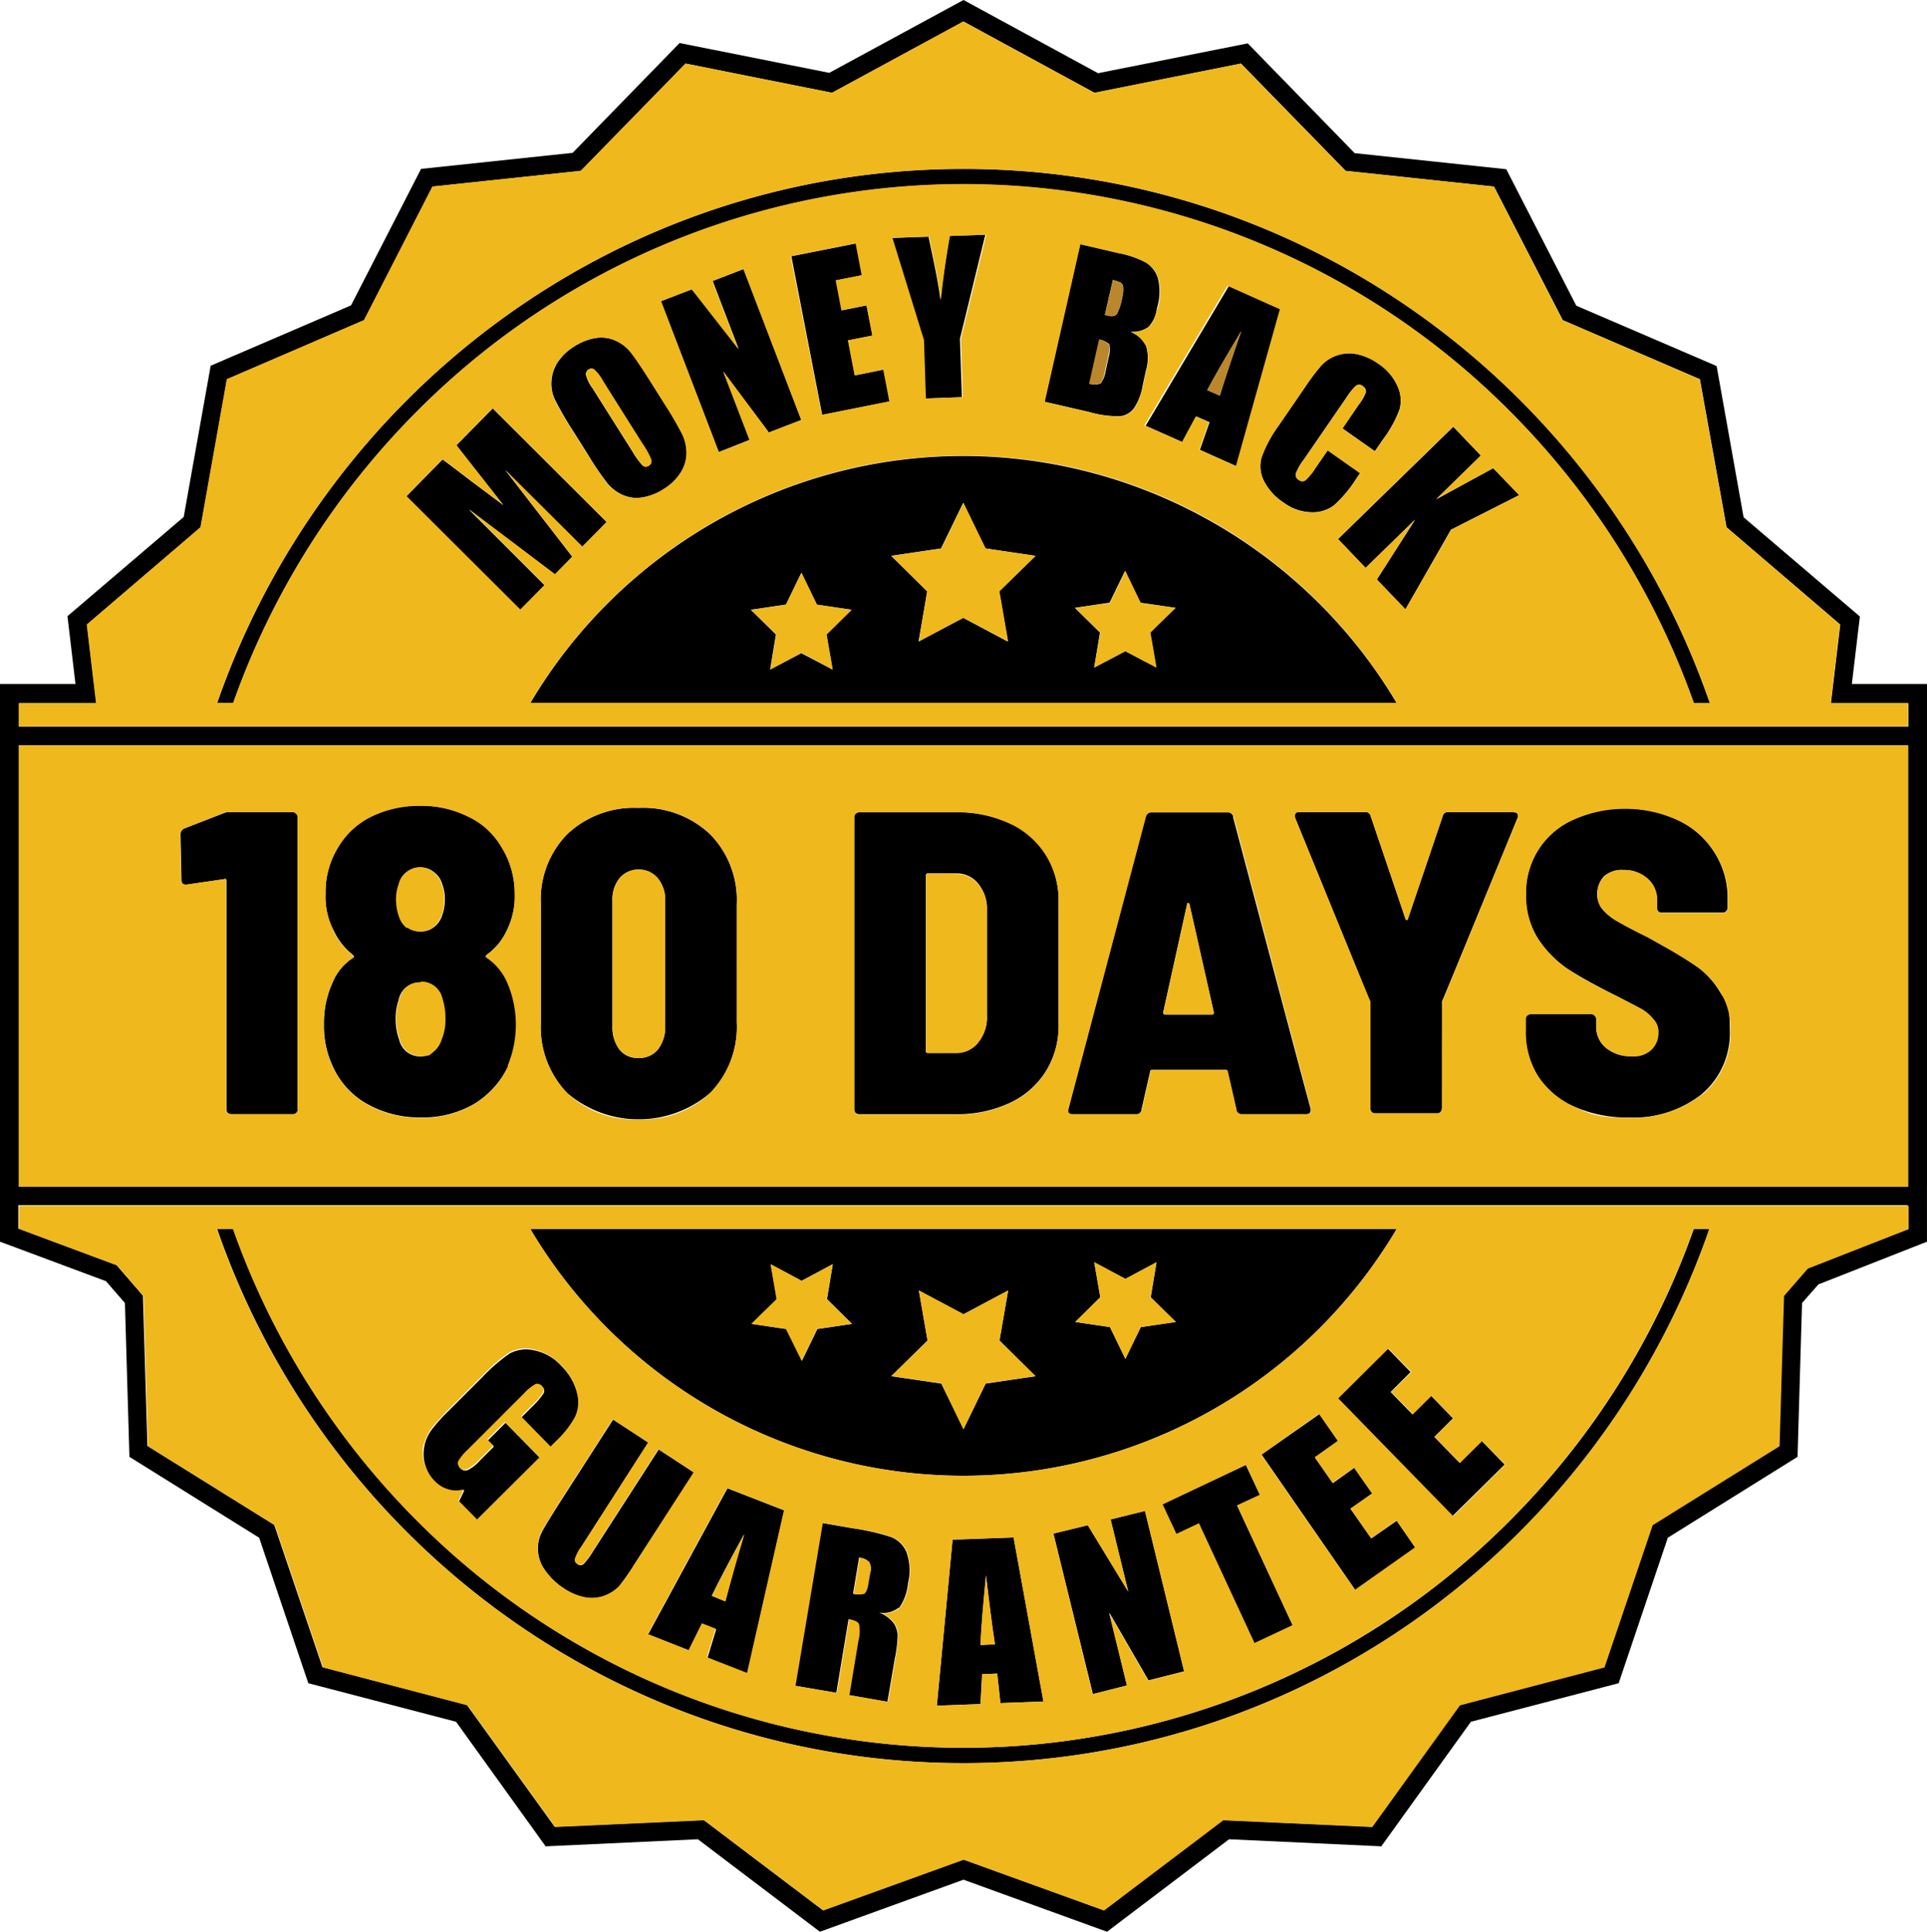 <svg viewBox="0 0 222.141 222.732" height="222.732" width="222.141" xmlns="http://www.w3.org/2000/svg">
  <g transform="translate(-8256 -6998.4)" id="TP_Guarantee_Badge_180">
    <g transform="translate(8256 6998.4)" data-name="TP_Guarantee_Badge_180" id="TP_Guarantee_Badge_180-2">
      <path transform="translate(-299.139 -158.575)" d="M494.845,270.09a42.4,42.4,0,0,0-4.295-2.629l-1.444-.815c-1.592-.777-2.777-1.444-3.591-1.888a6.25,6.25,0,0,1-1.7-1.407,2.762,2.762,0,0,1-.555-1.7,3.049,3.049,0,0,1,.777-2.036,3.215,3.215,0,0,1,2.221-.74,4.3,4.3,0,0,1,2.851,1.037,3.22,3.22,0,0,1,1.037,2.444v.852a.524.524,0,0,0,.592.592h6.96a.506.506,0,0,0,.407-.148.586.586,0,0,0,.185-.444v-.963a9.666,9.666,0,0,0-1.555-5.442,9.843,9.843,0,0,0-4.184-3.665,13.592,13.592,0,0,0-6.109-1.333,13.152,13.152,0,0,0-5.924,1.259,9.214,9.214,0,0,0-4.036,3.443,9.364,9.364,0,0,0-1.444,5.22,9.1,9.1,0,0,0,1.407,5.109,12.337,12.337,0,0,0,3.443,3.48c1.333.852,2.925,1.74,4.813,2.7,1.629.815,2.777,1.444,3.443,1.777a4.926,4.926,0,0,1,1.555,1.259,2.239,2.239,0,0,1,.592,1.592,2.847,2.847,0,0,1-.777,1.925,3.168,3.168,0,0,1-2.332.777,4.423,4.423,0,0,1-2.925-.963,3.089,3.089,0,0,1-1.111-2.407v-.889a.53.53,0,0,0-.185-.407.434.434,0,0,0-.407-.185h-6.96a.613.613,0,0,0-.444.185.506.506,0,0,0-.148.407v1.3a9.129,9.129,0,0,0,5.591,8.775,14.97,14.97,0,0,0,6.257,1.259,12.664,12.664,0,0,0,8.478-2.7,9.2,9.2,0,0,0,3.221-7.4c0-3.11-.37-3.147-1.111-4.332a9.56,9.56,0,0,0-2.629-2.925Z" data-name="Path 134" id="Path_134"></path>
      <path transform="translate(-253.922 -159.268)" d="M428.413,252.9H420.86a.575.575,0,0,0-.629.481l-4,11.81a.136.136,0,0,1-.148.148c-.074,0-.111-.037-.148-.148l-4-11.81a.6.6,0,0,0-.629-.481h-7.627c-.333,0-.481.148-.481.407s0,.222.037.3l8.626,21.14v.3c.037,0,.037,12,.037,12a.524.524,0,0,0,.592.592h7.071a.506.506,0,0,0,.407-.148.586.586,0,0,0,.185-.444V274.744c.037,0,8.7-21.14,8.7-21.14a.543.543,0,0,0,0-.481c-.074-.148-.222-.185-.444-.185Z" data-name="Path 135" id="Path_135"></path>
      <path transform="translate(-209.406 -159.331)" d="M351.576,253.481a.653.653,0,0,0-.7-.481h-8.7a.653.653,0,0,0-.7.481l-8.923,33.691c-.111.444.074.629.481.629h7.331a.565.565,0,0,0,.629-.555l1-4.369c0-.148.111-.185.259-.185h8.4a.247.247,0,0,1,.259.185l1,4.369a.606.606,0,0,0,.629.555h7.4q.555,0,.555-.444v-.185c-.037,0-8.96-33.691-8.96-33.691Zm-2.3,22.769a1.6,1.6,0,0,0-.185.037h-5.331c-.185,0-.3-.074-.259-.259l2.74-12.4c0-.148.074-.185.148-.185s.111.074.148.185l2.777,12.329a.549.549,0,0,1-.037.259Z" data-name="Path 136" id="Path_136"></path>
      <path transform="translate(-167.518 -159.268)" d="M283.919,254.2a14.245,14.245,0,0,0-6.22-1.3H266.592a.769.769,0,0,0-.444.185.506.506,0,0,0-.148.407v33.654a.647.647,0,0,0,.148.444.712.712,0,0,0,.444.148H277.7a14.245,14.245,0,0,0,6.22-1.3,9.692,9.692,0,0,0,4.147-3.628,9.832,9.832,0,0,0,1.481-5.442V263.23a9.918,9.918,0,0,0-1.481-5.442,9.482,9.482,0,0,0-4.147-3.628Zm-2.629,22.214a4.464,4.464,0,0,1-1.037,3.073,2.983,2.983,0,0,1-2.444,1.148h-3.3c-.185.037-.259,0-.259-.185V260.231a.234.234,0,0,1,.259-.259h3.221a3.129,3.129,0,0,1,2.555,1.185,4.479,4.479,0,0,1,1,3.036V276.41Z" data-name="Path 137" id="Path_137"></path>
      <path transform="translate(-106.053 -158.449)" d="M179.655,251.6a11.212,11.212,0,0,0-8.219,3.036,10.747,10.747,0,0,0-3.036,8.071v13.625a10.92,10.92,0,0,0,3.036,8.145,12.694,12.694,0,0,0,16.475,0,10.857,10.857,0,0,0,3.073-8.145V262.707a10.826,10.826,0,0,0-3.073-8.071,11.242,11.242,0,0,0-8.256-3.036Zm3.073,25.176a4.143,4.143,0,0,1-.852,2.7,2.777,2.777,0,0,1-2.221.963,2.643,2.643,0,0,1-2.184-.963,4.274,4.274,0,0,1-.815-2.7V262.337a3.855,3.855,0,0,1,.815-2.629,2.927,2.927,0,0,1,4.406,0,3.867,3.867,0,0,1,.852,2.629Z" data-name="Path 138" id="Path_138"></path>
      <path transform="translate(-63.543 -158.008)" d="M119.671,268.412q-.222-.167,0-.333a6.948,6.948,0,0,0,2.184-2.555,9.2,9.2,0,0,0,1.037-4.48,10.583,10.583,0,0,0-1.555-5.442,8.966,8.966,0,0,0-3.776-3.443,12.309,12.309,0,0,0-5.591-1.259,12.107,12.107,0,0,0-5.628,1.259,9.047,9.047,0,0,0-3.776,3.48,9.416,9.416,0,0,0-1.481,5.368,8.137,8.137,0,0,0,.963,4.369,7.535,7.535,0,0,0,2.184,2.74q.222.222,0,.333a6.16,6.16,0,0,0-2.3,2.74,11.171,11.171,0,0,0-1.037,4.924,10.737,10.737,0,0,0,.963,4.739,9.337,9.337,0,0,0,4,4.443,12.312,12.312,0,0,0,6.22,1.555,11.742,11.742,0,0,0,6.183-1.592,10.287,10.287,0,0,0,3.887-4.369,12.27,12.27,0,0,0-.074-9.7,6.631,6.631,0,0,0-2.332-2.777Zm-10.107-8.441a2.645,2.645,0,0,1,.889-1.407,2.455,2.455,0,0,1,3.11,0,2.551,2.551,0,0,1,.963,1.407,4.822,4.822,0,0,1,.3,1.7,5.249,5.249,0,0,1-.333,1.925,2.712,2.712,0,0,1-.963,1.333,2.367,2.367,0,0,1-1.481.481,2.5,2.5,0,0,1-1.481-.444,2.832,2.832,0,0,1-.889-1.333,5.38,5.38,0,0,1-.333-2,4.531,4.531,0,0,1,.3-1.7Zm4.813,17.956a2.754,2.754,0,0,1-.963,1.407,2.2,2.2,0,0,1-1.444.481,2.447,2.447,0,0,1-2.407-1.925,6.7,6.7,0,0,1-.407-2.332,6.382,6.382,0,0,1,.333-2.221,2.551,2.551,0,0,1,.852-1.481,2.384,2.384,0,0,1,1.592-.555,2.471,2.471,0,0,1,2.481,2,8.2,8.2,0,0,1,.333,2.3A6.466,6.466,0,0,1,114.3,278Z" data-name="Path 139" id="Path_139"></path>
      <path transform="translate(-35.393 -159.268)" d="M69.121,252.9H61.865a1.658,1.658,0,0,0-.74.148l-4.48,1.74a.726.726,0,0,0-.444.7l.111,5.22c0,.37.148.555.481.555h.148l4.295-.629c.185-.074.259,0,.259.185v26.324a.646.646,0,0,0,.148.444.711.711,0,0,0,.444.148h7.071a.557.557,0,0,0,.407-.148.586.586,0,0,0,.185-.444V253.492a.6.6,0,0,0-.185-.407.434.434,0,0,0-.407-.185Z" data-name="Path 140" id="Path_140"></path>
      <path d="M222.141,136.8V78.86h-8.663l.926-7.775L201,59.645l-3.11-17.438-16.179-6.96L173.64,19.511,156.165,17.66,143.836,5,126.583,8.441,111.07,0,95.594,8.4,78.342,4.961,66.013,17.623,48.538,19.474,40.467,35.209,24.287,42.17l-3.11,17.438-13.4,11.44L8.7,78.86H0v64.31l12.218,4.554,2.184,2.518.518,17.734,14.957,9.33,5.665,16.772,17.031,4.443L62.9,212.885l17.549-.815,14.069,10.663,16.549-6,16.549,6,14.069-10.663,17.549.815,10.33-14.365,17.031-4.443,5.665-16.772,14.957-9.33.518-17.734,1.888-2.147,12.514-4.924V136.8h0ZM2.184,81.711v-.629h8.923l-1.074-9.071L23.14,60.792l3.036-17.068,15.809-6.812,7.886-15.4,17.1-1.814L79.045,7.331,95.928,10.7,111.07,2.481,126.176,10.7l16.883-3.369L155.128,19.7l17.1,1.814,7.923,15.4,15.809,6.812,3.073,17.068,13.106,11.218-1.074,9.071h8.923v2.7H2.184V81.711Zm0,4.221H219.956v50.907H2.184Zm217.772,55.757-11.625,4.554-2.74,3.147-.518,17.327-14.624,9.108-5.554,16.4-16.661,4.369-10.107,14.032-17.179-.777-13.736,10.4-16.179-5.85-16.179,5.85-13.736-10.4-17.179.777L53.832,196.594l-16.661-4.369-5.554-16.4-14.624-9.108-.518-17.327-3.036-3.517L2.11,141.652v-2.7H219.882v2.7Z" data-name="Path 141" id="Path_141"></path>
      <path transform="translate(-227.912 -287.299)" d="M372.526,476.785l4.406-2.073-6.405-13.81,2.629-1.222-1.629-3.48-9.626,4.554,1.629,3.443,2.592-1.222Z" data-name="Path 142" id="Path_142"></path>
      <path transform="translate(-103.974 -241.011)" d="M215.045,411.171A58.087,58.087,0,0,0,264.989,382.7H165.1A58.087,58.087,0,0,0,215.045,411.171Zm-22.251-24.4,3.591,1.925,3.591-1.925-.666,4.036,2.888,2.851-4,.592-1.777,3.665-1.777-3.665-4-.592,2.888-2.851-.7-4.036Zm13.921,12.921,4.184-4.11-1-5.776,5.146,2.74,5.146-2.74-1,5.776,4.147,4.11-5.739.852-2.555,5.257-2.555-5.257-5.739-.852Zm28.767-5.665-1.777,3.665-1.777-3.665-4-.592,2.888-2.851-.7-4.036,3.591,1.925,3.591-1.925-.666,4.036,2.888,2.851-4,.592Z" data-name="Path 143" id="Path_143"></path>
      <path transform="translate(-183.703 -301.532)" d="M291.7,498.2l5.035-.185.185-3.443,1.74-.074.37,3.406,4.961-.185L300.549,478.8l-7.034.259L291.7,498.2Zm5.665-15.031c.37,3.184.7,5.813,1.037,7.96l-1.666.074C296.809,489.5,297.031,486.834,297.365,483.169Z" data-name="Path 144" id="Path_144"></path>
      <path transform="translate(-155.867 -298.698)" d="M259.5,484.111a5.776,5.776,0,0,0,1.037-2.851,6.23,6.23,0,0,0-.185-3.628,3.26,3.26,0,0,0-1.74-1.7,26.836,26.836,0,0,0-4.554-1.037l-3.406-.592L247.5,493.071l4.776.815,1.407-8.478c.666.111,1.037.3,1.148.555a4.946,4.946,0,0,1-.074,1.925l-1.037,6.257,4.443.777.852-4.961a15.222,15.222,0,0,0,.333-2.814,3.149,3.149,0,0,0-.407-1.222h0a3.841,3.841,0,0,0-1.74-1.3,2.819,2.819,0,0,0,2.258-.555Zm-4.554-5.813h0a1.7,1.7,0,0,1,1.074.481,1.527,1.527,0,0,1,.111,1.222l-.185,1.037c-.148.815-.333,1.3-.555,1.407a2.077,2.077,0,0,1-1.185,0l.7-4.184h0Z" data-name="Path 145" id="Path_145"></path>
      <path transform="translate(-262.297 -264.502)" d="M422.276,420l-5.776,5.739,13.217,13.588,6.035-5.961-2.666-2.74-2.518,2.555-2.925-3,2.147-2.147-2.518-2.592-2.147,2.147h0L422.609,425l2.3-2.3Z" data-name="Path 146" id="Path_146"></path>
      <path transform="translate(-83.079 -264.684)" d="M133.246,435.547a3.513,3.513,0,0,0,1.555.963,3.757,3.757,0,0,0,1.814,0l-.629,1.3,2.147,2.184,7.22-7.183-4-4.073-2.036,2.036.7.7-1.592,1.592a4.585,4.585,0,0,1-1.407,1.111.753.753,0,0,1-.852-.185.646.646,0,0,1-.185-.74,5.629,5.629,0,0,1,1.074-1.3l6.442-6.442a5.663,5.663,0,0,1,1.407-1.148.642.642,0,0,1,.666.185.656.656,0,0,1,.185.778,9.118,9.118,0,0,1-1.333,1.555l-1.222,1.222,3.406,3.48.592-.592a11.246,11.246,0,0,0,2.221-2.814,4.4,4.4,0,0,0,.222-2.814,6.956,6.956,0,0,0-1.851-3.184,5.726,5.726,0,0,0-3.221-1.814,3.988,3.988,0,0,0-2.777.407,19.7,19.7,0,0,0-3,2.592l-4,4a19.812,19.812,0,0,0-1.962,2.184,4.492,4.492,0,0,0-.815,1.814h0a4.545,4.545,0,0,0,.074,2.221,5.059,5.059,0,0,0,1.185,2.073Z" data-name="Path 147" id="Path_147"></path>
      <path transform="translate(-42.572 -241.011)" d="M153.605,444.307c39.8,0,73.6-25.731,86.042-61.607h-1.814a90.1,90.1,0,0,1-20.992,33.432,88.852,88.852,0,0,1-126.4,0A90.1,90.1,0,0,1,69.451,382.7H67.6c12.4,35.876,46.242,61.607,86.042,61.607Z" data-name="Path 148" id="Path_148"></path>
      <path transform="translate(-247.372 -277.349)" d="M410.534,455.8l-2.147-3.11-2.925,2.036-2.407-3.406,2.518-1.777-2.073-2.962-2.481,1.777-2.073-2.962,2.666-1.888-2.147-3.11-6.664,4.665h0l10.811,15.624Z" data-name="Path 149" id="Path_149"></path>
      <path transform="translate(-105.476 -278.419)" d="M180.227,444.766l-4.073-2.666-6.072,9.441c-1.148,1.814-1.888,3-2.184,3.628a4.044,4.044,0,0,0-.407,2,4.226,4.226,0,0,0,.814,2.3,7.951,7.951,0,0,0,2.184,2.11,6.825,6.825,0,0,0,2.444,1.037,4.373,4.373,0,0,0,3.924-1.259,20.424,20.424,0,0,0,1.74-2.481l6.886-10.663-4.073-2.666-7.59,11.773a7.539,7.539,0,0,1-1.074,1.444.557.557,0,0,1-.7,0h0a.571.571,0,0,1-.259-.592,5.109,5.109,0,0,1,.74-1.407l7.7-12Z" data-name="Path 150" id="Path_150"></path>
      <path transform="translate(-206.563 -296.305)" d="M343.069,489.012,338.552,470.5l-3.962,1,2.036,8.33-4.665-7.664-3.962.963,4.554,18.512,3.924-1h0l-2.036-8.4,4.517,7.812Z" data-name="Path 151" id="Path_151"></path>
      <path transform="translate(-127.087 -291.896)" d="M213.24,484.825l4.258-18.771-6.553-2.555L201.8,480.346l4.7,1.851,1.518-3.073h0l1.629.629-1,3.3,4.628,1.814Zm-4.11-8.923c.74-1.518,1.962-3.887,3.739-7.109-.926,3.036-1.629,5.628-2.184,7.738Z" data-name="Path 152" id="Path_152"></path>
      <path transform="translate(-108.121 -66.203)" d="M180.835,106.818a4.812,4.812,0,0,0-1.814-1.37,4.039,4.039,0,0,0-2.3-.259,6.568,6.568,0,0,0-2.407.963A6.168,6.168,0,0,0,172.394,108a4.484,4.484,0,0,0-.7,2.221,4.24,4.24,0,0,0,.481,2.221,38.877,38.877,0,0,0,2,3.443l1.7,2.7a33.813,33.813,0,0,0,2.258,3.332,4.812,4.812,0,0,0,1.814,1.37,4.039,4.039,0,0,0,2.3.259,6.569,6.569,0,0,0,2.407-.963,5.786,5.786,0,0,0,1.925-1.851,4.483,4.483,0,0,0,.7-2.221,4.633,4.633,0,0,0-.481-2.221,38.883,38.883,0,0,0-2-3.443l-1.7-2.7c-1.037-1.629-1.777-2.74-2.258-3.332Zm2.073,13.069a.612.612,0,0,1-.7,0,9.048,9.048,0,0,1-1.185-1.629l-4.628-7.331a4.181,4.181,0,0,1-.74-1.555.7.7,0,0,1,.3-.555.555.555,0,0,1,.666,0,4.856,4.856,0,0,1,1,1.333h0l4.554,7.22a8.753,8.753,0,0,1,1,1.814.6.6,0,0,1-.259.7Z" data-name="Path 153" id="Path_153"></path>
      <path transform="translate(-247.133 -69.272)" d="M403.7,116l-1.814,2.666,3.739,2.629,1-1.444a13.306,13.306,0,0,0,1.851-3.406,3.878,3.878,0,0,0-.259-2.7,6.135,6.135,0,0,0-2.258-2.592,6.335,6.335,0,0,0-2.481-1.074,4.336,4.336,0,0,0-2.3.185,4.1,4.1,0,0,0-1.74,1.148,24.567,24.567,0,0,0-1.814,2.407l-3.073,4.48a13.815,13.815,0,0,0-1.962,3.628,3.55,3.55,0,0,0,.222,2.74,6.4,6.4,0,0,0,2.3,2.555,5.537,5.537,0,0,0,3.184,1.111,4.076,4.076,0,0,0,2.592-.777,14.4,14.4,0,0,0,2.629-3.147l.407-.592-3.739-2.629-1.333,1.925a8.989,8.989,0,0,1-1.222,1.518.615.615,0,0,1-.778-.037.644.644,0,0,1-.333-.74,6.086,6.086,0,0,1,.889-1.555l4.887-7.108a7.745,7.745,0,0,1,1.148-1.444.628.628,0,0,1,.815.074h0a.674.674,0,0,1,.333.666A4.675,4.675,0,0,1,403.7,116Z" data-name="Path 154" id="Path_154"></path>
      <path transform="translate(-204.8 -47.862)" d="M336.862,78.11a10.239,10.239,0,0,0-3.11-1.074L329.31,76,325.2,94.178l5.146,1.185a11.63,11.63,0,0,0,3.628.481,2.3,2.3,0,0,0,1.555-.926,6.686,6.686,0,0,0,1-2.629l.37-1.7a5.026,5.026,0,0,0,.037-2.777,3.422,3.422,0,0,0-1.814-1.7,3.089,3.089,0,0,0,2.073-.555,3.725,3.725,0,0,0,.963-2.11h0a6.513,6.513,0,0,0,.111-3.554,3.4,3.4,0,0,0-1.444-1.814Zm-2.7,4.073a6.416,6.416,0,0,1-.629,1.925.92.92,0,0,1-.926.148,2.735,2.735,0,0,1-.444-.074l.926-4.036a4.733,4.733,0,0,1,.889.3h0a.656.656,0,0,1,.3.518A4.034,4.034,0,0,1,334.16,82.183ZM331.494,87a2.454,2.454,0,0,1,1.185.555,2.95,2.95,0,0,1-.074,1.481l-.37,1.7a2.854,2.854,0,0,1-.555,1.333,1.9,1.9,0,0,1-1.259.037l1.148-5.072h0Z" data-name="Path 155" id="Path_155"></path>
      <path transform="translate(-79.665 -80.106)" d="M133.794,138.9l9.848,7.442,2-2.036-7.738-10,8.886,8.849,2.814-2.851L136.459,127.2l-4.184,4.258,5.405,6.886-3.813-2.851c-1.222-.926-2.258-1.74-3.184-2.407l-4.184,4.258h0l13.143,13.106,2.814-2.851-8.663-8.663Z" data-name="Path 156" id="Path_156"></path>
      <path transform="translate(-155.174 -47.736)" d="M253.879,75.8,246.4,77.281l3.554,18.29,7.812-1.555-.74-3.665-3.3.666-.777-4.036,2.814-.555-.7-3.48-2.777.555h-.037l-.666-3.443,3-.592Z" data-name="Path 157" id="Path_157"></path>
      <path transform="translate(-262.36 -83.696)" d="M427.929,141.267l5.146-5.035-3.184-3.332L416.6,145.858l3.184,3.332,5.7-5.554-4.406,6.886,3.3,3.443,5.257-9.219h.037l7.812-3.962-3-3.11Z" data-name="Path 158" id="Path_158"></path>
      <path transform="translate(-129.606 -52.774)" d="M205.8,87.5l6.664,17.4,3.554-1.407-3.036-7.886,5.257,7.034,3.739-1.444-6.664-17.4-3.554,1.37h0l3,7.849-5.405-6.886Z" data-name="Path 159" id="Path_159"></path>
      <path transform="translate(-224.511 -56.112)" d="M356.5,105.168l4.332,1.925,1.592-2.962,1.518.666-1.111,3.184,4.295,1.925h0L372.2,91.8l-6.035-2.7-9.589,16.105Zm7.183-4.073c.777-1.444,2.073-3.739,3.924-6.812-1.037,2.925-1.851,5.405-2.481,7.442h0Z" data-name="Path 160" id="Path_160"></path>
      <path transform="translate(-174.886 -46.036)" d="M284.327,73.248c-.481,2.925-.815,5.405-1.037,7.368-.111-1.259-.592-3.7-1.37-7.294l-4.221.148,3.628,11.773.222,6.738,4.221-.148h0l-.222-6.738,2.925-12-4.184.148Z" data-name="Path 161" id="Path_161"></path>
      <path transform="translate(-103.974 -89.427)" d="M215.045,142A58.041,58.041,0,0,0,165.1,170.508h99.889A58.213,58.213,0,0,0,215.045,142ZM237.3,166.4,233.7,164.51l-3.591,1.888.666-4.036-2.888-2.851,4-.592,1.777-3.665,1.777,3.665,4,.592-2.888,2.851.7,4.036Zm-19.7-13.736,5.739.852-4.184,4.11,1,5.776-5.146-2.74-5.146,2.74,1-5.776-4.147-4.11,5.739-.852,2.555-5.257,2.555,5.257Zm-23.029,6.479,1.777-3.665,1.777,3.665,4,.592-2.888,2.851.7,4.036-3.591-1.888-3.591,1.888.666-4.036-2.888-2.851,4-.592Z" data-name="Path 162" id="Path_162"></path>
      <path transform="translate(-42.572 -33.126)" d="M153.642,52.6c-39.8,0-73.6,25.731-86.042,61.607h1.851A90.1,90.1,0,0,1,90.443,80.775a88.851,88.851,0,0,1,126.4,0,90.394,90.394,0,0,1,20.992,33.432h1.851C227.282,78.331,193.443,52.6,153.642,52.6Z" data-name="Path 163" id="Path_163"></path>
    </g>
    <path fill="#efb81c" transform="translate(8063.732 6689.437)" d="M305.929,490.6c-.37,3.665-.592,6.331-.629,8.034l1.666-.074C306.633,496.413,306.3,493.747,305.929,490.6Z" data-name="Path 164" id="Path_164"></path>
    <path fill="#efb81c" transform="translate(8088.608 6692.9)" d="M266.5,485.1l-.7,4.184a3.078,3.078,0,0,0,1.185,0c.259-.111.444-.592.555-1.407l.185-1.037a1.527,1.527,0,0,0-.111-1.222,1.936,1.936,0,0,0-1.074-.481Z" data-name="Path 165" id="Path_165"></path>
    <path fill="#0c2f4f" transform="translate(8087.475 6692.9)" d="M267.6,485.1Z" data-name="Path 166" id="Path_166"></path>
    <path fill="#efb81c" transform="translate(8116.381 6697.498)" d="M225.439,477.8c-1.777,3.221-3.036,5.591-3.739,7.109l1.555.629c.555-2.11,1.259-4.665,2.184-7.738Z" data-name="Path 167" id="Path_167"></path>
    <path fill="#efb81c" transform="translate(8141.068 6926.103)" d="M184.462,116.244h0a4.856,4.856,0,0,0-1-1.333.555.555,0,0,0-.666,0,.578.578,0,0,0-.3.555,4.614,4.614,0,0,0,.74,1.555l4.628,7.331a9.049,9.049,0,0,0,1.185,1.629.514.514,0,0,0,.7,0,.558.558,0,0,0,.259-.7,8.751,8.751,0,0,0-1-1.814Z" data-name="Path 168" id="Path_168"></path>
    <path fill="#ba872c" transform="translate(8039.36 6943.484)" d="M345.814,87.5h0a4.732,4.732,0,0,0-.889-.3L344,91.236a2.734,2.734,0,0,0,.444.074.92.92,0,0,0,.926-.148A6.008,6.008,0,0,0,346,89.236a2.524,2.524,0,0,0,.111-1.222A.726.726,0,0,0,345.814,87.5Z" data-name="Path 169" id="Path_169"></path>
    <path fill="#ba872c" transform="translate(8042.446 6931.833)" d="M340.248,105.7h0l-1.148,5.109a1.87,1.87,0,0,0,1.259-.037q.333-.222.555-1.333l.37-1.7c.185-.777.222-1.259.074-1.481a2.013,2.013,0,0,0-1.185-.555Z" data-name="Path 170" id="Path_170"></path>
    <path fill="#ba872c" transform="translate(8019.271 6933.471)" d="M377.344,110.542h0c.629-2,1.481-4.517,2.481-7.442-1.851,3.073-3.184,5.331-3.924,6.812Z" data-name="Path 171" id="Path_171"></path>
    <path fill="#efb81c" transform="translate(8027.899 6821.247)" d="M365.236,281.485c0-.148-.074-.185-.148-.185s-.111.074-.148.185l-2.74,12.4c0,.185.037.259.259.259h5.331a.277.277,0,0,0,.185-.037.219.219,0,0,0,.037-.259l-2.777-12.329Z" data-name="Path 172" id="Path_172"></path>
    <path fill="#efb81c" transform="translate(8074.438 6827.104)" d="M291.78,272h-3.221c-.185,0-.259.074-.259.259v20.215a.234.234,0,0,0,.259.259h3.3a3.243,3.243,0,0,0,2.444-1.185,4.724,4.724,0,0,0,1.037-3.073V276.295a4.479,4.479,0,0,0-1-3.036,3.129,3.129,0,0,0-2.555-1.185Z" data-name="Path 173" id="Path_173"></path>
    <path fill="#efb81c" transform="translate(8135.904 6827.859)" d="M193.7,270.8a2.723,2.723,0,0,0-2.184,1,4.053,4.053,0,0,0-.815,2.629v14.439a4.13,4.13,0,0,0,.815,2.7,2.806,2.806,0,0,0,2.184.963,2.716,2.716,0,0,0,2.221-.963,4.073,4.073,0,0,0,.852-2.7V274.428a3.867,3.867,0,0,0-.852-2.629A2.7,2.7,0,0,0,193.7,270.8Z" data-name="Path 174" id="Path_174"></path>
    <path fill="#efb81c" transform="translate(8178.35 6828.3)" d="M124.6,277.06a2.584,2.584,0,0,0,1.481.444,2.528,2.528,0,0,0,1.481-.481,2.962,2.962,0,0,0,.963-1.333,4.73,4.73,0,0,0,.333-1.925,4.394,4.394,0,0,0-.3-1.7,2.551,2.551,0,0,0-.963-1.407,2.455,2.455,0,0,0-3.11,0,2.445,2.445,0,0,0-.889,1.407,5.141,5.141,0,0,0-.3,1.7,6.122,6.122,0,0,0,.333,2,2.832,2.832,0,0,0,.889,1.333Z" data-name="Path 175" id="Path_175"></path>
    <path fill="#efb81c" transform="translate(8252.284 6852.231)" d="M223.672,232.1H5.9v50.907H223.672V232.1ZM38.036,274.048a.683.683,0,0,1-.185.444.506.506,0,0,1-.407.148H30.372a.59.59,0,0,1-.444-.148.711.711,0,0,1-.148-.444V247.724c0-.185-.074-.259-.259-.185l-4.295.629h-.148c-.333,0-.481-.185-.481-.555l-.111-5.22a.726.726,0,0,1,.444-.7l4.48-1.74a1.657,1.657,0,0,1,.74-.148h7.257a.6.6,0,0,1,.407.185.434.434,0,0,1,.185.407v33.654Zm24.25-4.961a9.636,9.636,0,0,1-3.887,4.369,11.561,11.561,0,0,1-6.183,1.592A12.216,12.216,0,0,1,46,273.492a9.725,9.725,0,0,1-4-4.443,11.4,11.4,0,0,1-.963-4.739,11.284,11.284,0,0,1,1.037-4.924,5.933,5.933,0,0,1,2.3-2.74q.222-.167,0-.333a7.535,7.535,0,0,1-2.184-2.74,9.613,9.613,0,0,1-.963-4.369,10.4,10.4,0,0,1,1.481-5.368,9.048,9.048,0,0,1,3.776-3.48,12.583,12.583,0,0,1,5.628-1.259,11.849,11.849,0,0,1,5.591,1.259,8.518,8.518,0,0,1,3.776,3.443,9.752,9.752,0,0,1,1.555,5.442,8.362,8.362,0,0,1-1.037,4.48,6.948,6.948,0,0,1-2.184,2.555q-.222.222,0,.333a6.631,6.631,0,0,1,2.332,2.777,12.27,12.27,0,0,1,.074,9.7Zm26.361-5.035a10.943,10.943,0,0,1-3.073,8.145,11.242,11.242,0,0,1-8.256,3.036A11.154,11.154,0,0,1,69.1,272.2a10.978,10.978,0,0,1-3.036-8.145V250.427a10.8,10.8,0,0,1,3.036-8.071,11.212,11.212,0,0,1,8.219-3.036,11.242,11.242,0,0,1,8.256,3.036,10.631,10.631,0,0,1,3.073,8.071Zm37.1.259a9.918,9.918,0,0,1-1.481,5.442,9.482,9.482,0,0,1-4.147,3.628,14.245,14.245,0,0,1-6.22,1.3H102.79a.524.524,0,0,1-.592-.592V240.43a.557.557,0,0,1,.148-.407.587.587,0,0,1,.444-.185H113.9a14.245,14.245,0,0,1,6.22,1.3,9.691,9.691,0,0,1,4.147,3.628,9.832,9.832,0,0,1,1.481,5.442V264.31Zm28.545,10.33h-7.4a.565.565,0,0,1-.629-.555l-1-4.369c0-.148-.111-.185-.259-.185h-8.4a.247.247,0,0,0-.259.185l-1,4.369a.606.606,0,0,1-.629.555h-7.331c-.444,0-.592-.222-.481-.629l8.923-33.691a.654.654,0,0,1,.7-.481h8.7a.654.654,0,0,1,.7.481l8.923,33.691v.185c.037.3-.148.444-.481.444ZM178.651,240.5l-8.663,21.14v.3c-.037,0-.037,12-.037,12a.769.769,0,0,1-.185.444.506.506,0,0,1-.407.148h-7.071a.646.646,0,0,1-.444-.148.712.712,0,0,1-.148-.444V261.645c-.037,0-8.663-21.14-8.663-21.14,0-.074-.037-.148-.037-.3,0-.259.148-.407.481-.407H161.1a.575.575,0,0,1,.629.481l4,11.81a.136.136,0,0,0,.148.148c.074,0,.111-.037.148-.148l4-11.81a.6.6,0,0,1,.629-.481h7.553a.5.5,0,0,1,.444.185.548.548,0,0,1,0,.481Zm21.288,31.84a12.792,12.792,0,0,1-8.478,2.7c-3.517,0-4.48-.407-6.257-1.259a10.084,10.084,0,0,1-4.147-3.48,9.7,9.7,0,0,1-1.444-5.294v-1.3a.506.506,0,0,1,.148-.407.683.683,0,0,1,.444-.185h6.96a.6.6,0,0,1,.407.185.434.434,0,0,1,.185.407v.889a3.144,3.144,0,0,0,1.111,2.407,4.348,4.348,0,0,0,2.925.963,2.9,2.9,0,0,0,2.332-.777,2.654,2.654,0,0,0,.777-1.925,2.068,2.068,0,0,0-.592-1.592,4.926,4.926,0,0,0-1.555-1.259q-1-.555-3.443-1.777a39.244,39.244,0,0,1-4.813-2.7,12.841,12.841,0,0,1-3.443-3.48,9.271,9.271,0,0,1-1.407-5.109,9.15,9.15,0,0,1,5.479-8.663,14.618,14.618,0,0,1,12.033.074,9.843,9.843,0,0,1,4.184,3.665,9.581,9.581,0,0,1,1.555,5.442v.963a.769.769,0,0,1-.185.444.506.506,0,0,1-.407.148h-6.96a.524.524,0,0,1-.592-.592v-.852a3.22,3.22,0,0,0-1.037-2.444,3.8,3.8,0,0,0-2.851-1.037,2.752,2.752,0,0,0-2.221.741,2.678,2.678,0,0,0-.777,2.036,2.419,2.419,0,0,0,.555,1.7,6.25,6.25,0,0,0,1.7,1.407c.777.481,2,1.111,3.591,1.888l1.444.815c1.777,1,3.221,1.888,4.295,2.629a9.515,9.515,0,0,1,2.629,2.925,8.016,8.016,0,0,1,1.111,4.332,9.2,9.2,0,0,1-3.221,7.4Z" data-name="Path 176" id="Path_176"></path>
    <path fill="#efb81c" transform="translate(8178.287 6805.881)" d="M126.177,305.774a2.384,2.384,0,0,0-1.592.555,2.764,2.764,0,0,0-.852,1.481,6.1,6.1,0,0,0-.333,2.221,6.4,6.4,0,0,0,.407,2.332,2.418,2.418,0,0,0,2.407,1.925c1.185,0,1.037-.148,1.444-.481a2.822,2.822,0,0,0,.963-1.407,5.82,5.82,0,0,0,.444-2.407,7.306,7.306,0,0,0-.333-2.3,2.5,2.5,0,0,0-2.481-2Z" data-name="Path 177" id="Path_177"></path>
    <path fill="#0c2f4f" transform="translate(8118.396 6680.053)" d="M218.5,505.537h0v0Z" data-name="Path 178" id="Path_178"></path>
    <path fill="#efb81c" transform="translate(8252.284 6761.986)" d="M5.9,375.4v2.7l11.329,4.221,3.036,3.517.518,17.327,14.624,9.108,5.554,16.4,16.661,4.369,10.107,14.032,17.179-.778,13.736,10.4,16.179-5.85L131,456.7l13.736-10.4,17.179.778,10.107-14.032,16.661-4.369,5.554-16.4,14.624-9.108.518-17.327,2.74-3.147,11.625-4.554v-2.7H5.9Zm160.645,24.1h0l2.184-2.147,2.518,2.592-2.147,2.147,2.925,3,2.555-2.518,2.666,2.7-6,5.961-13.254-13.588,5.776-5.739,2.666,2.7-2.332,2.3,2.518,2.592ZM133.631,430.75h0l-3.962,1-4.517-18.512,3.962-.963,4.665,7.664-2.036-8.33,3.962-.963,4.517,18.512-4.147,1.037-4.517-7.812,2.073,8.4Zm5.7-17.438-1.592-3.443,9.626-4.554,1.592,3.443-2.629,1.222,6.405,13.81-4.406,2.073-6.405-13.81-2.592,1.222Zm9.811-9.182h0l6.627-4.7,2.184,3.11-2.666,1.888,2.036,2.962,2.481-1.74,2.073,2.962-2.481,1.74,2.37,3.443,2.925-2.073,2.147,3.11-6.923,4.887L149.07,404.093ZM164.73,378.1a58.043,58.043,0,0,1-99.889,0ZM124,432.6l-4.961.185-.37-3.406-1.74.074-.185,3.443-5.035.185,1.814-19.141,7.034-.259Zm-17.142-8.96h0a2.508,2.508,0,0,1,.407,1.222,20.385,20.385,0,0,1-.333,2.814l-.852,4.961-4.443-.778,1.037-6.257a4.3,4.3,0,0,0,.074-1.925c-.111-.259-.518-.444-1.148-.555L100.2,431.6l-4.776-.815,3.147-18.771,3.406.592a26.839,26.839,0,0,1,4.554,1.037,3.255,3.255,0,0,1,1.74,1.7,6.56,6.56,0,0,1,.185,3.628,5.622,5.622,0,0,1-1.037,2.851,2.819,2.819,0,0,1-2.258.555,3.422,3.422,0,0,1,1.74,1.3ZM84.612,423.6l-1.518,3.073-4.7-1.851,9.145-16.846,6.553,2.555-4.258,18.771L85.2,427.492l1-3.3-1.629-.629Zm-14.365-6.886h0a.514.514,0,0,0,.7,0,5.261,5.261,0,0,0,1.074-1.444l7.59-11.773,4.073,2.666L76.8,416.829a25.828,25.828,0,0,1-1.74,2.481,4.631,4.631,0,0,1-1.666,1.074,4.232,4.232,0,0,1-2.258.185,6.564,6.564,0,0,1-2.444-1.037,7.456,7.456,0,0,1-2.184-2.11,4.549,4.549,0,0,1-.815-2.3,4.395,4.395,0,0,1,.407-2c.3-.592,1.037-1.814,2.184-3.628l6.072-9.441,4.073,2.666-7.7,12a5.109,5.109,0,0,0-.74,1.407.5.5,0,0,0,.259.592Zm-17.66-13.736h0a4.782,4.782,0,0,1,.815-1.814c.407-.518,1.074-1.259,1.962-2.184l4-4a19.7,19.7,0,0,1,3-2.592,3.918,3.918,0,0,1,2.777-.407,5.97,5.97,0,0,1,3.221,1.814,6.48,6.48,0,0,1,1.851,3.184,3.955,3.955,0,0,1-.222,2.814,11.248,11.248,0,0,1-2.221,2.814l-.592.592-3.406-3.48,1.222-1.222a7.565,7.565,0,0,0,1.333-1.555.734.734,0,0,0-.852-.963,5.664,5.664,0,0,0-1.407,1.148l-6.442,6.442a5.631,5.631,0,0,0-1.074,1.3.6.6,0,0,0,.185.74.689.689,0,0,0,.852.185,5.071,5.071,0,0,0,1.407-1.111l1.592-1.592-.7-.7,2.036-2.036,4,4.073-7.22,7.183-2.147-2.184.629-1.3a3.027,3.027,0,0,1-1.814,0,3.512,3.512,0,0,1-1.555-.963,4.676,4.676,0,0,1-1.185-2.073,4.151,4.151,0,0,1-.074-2.221Zm62.162,36.727c-39.8,0-73.6-25.731-86.042-61.607h1.851A90.1,90.1,0,0,0,51.55,411.535a88.852,88.852,0,0,0,126.4,0A90.1,90.1,0,0,0,198.94,378.1h1.814c-12.4,35.876-46.242,61.607-86.042,61.607Z" data-name="Path 179" id="Path_179"></path>
    <path fill="#efb81c" transform="translate(8252.284 6994.181)" d="M223.672,85.93V85.3h-8.923l1.074-9.071L202.717,65.012l-3.073-17.068-15.809-6.812-7.923-15.4-17.1-1.814L146.737,11.55l-16.883,3.369L114.749,6.7,99.606,14.919,82.724,11.55,70.654,23.916l-17.1,1.814-7.886,15.4L29.854,47.944,26.818,65.012,13.712,76.23,14.786,85.3H5.9V88H223.672V85.93ZM50.55,61.421h0l4.184-4.258c.926.666,1.962,1.444,3.184,2.407l3.813,2.851-5.405-6.886,4.184-4.258L73.653,64.382l-2.814,2.851-8.886-8.849,7.738,10-2,2.036-9.848-7.442,8.663,8.663L63.694,74.49,50.55,61.384Zm35.32-24.806h0l3.554-1.37,6.664,17.4L92.35,54.09l-5.257-7.034,3.036,7.923-3.554,1.37-6.664-17.4,3.554-1.37,5.368,6.886-3-7.812Zm14.92,3.369h0l2.814-.555.666,3.48-2.814.555.777,4.036,3.3-.666.7,3.665-7.775,1.555-3.591-18.29,7.479-1.481.7,3.665-3,.592.666,3.48ZM80.354,50.869a38.881,38.881,0,0,1,2,3.443,5.109,5.109,0,0,1,.481,2.221,4.141,4.141,0,0,1-.7,2.221,6.168,6.168,0,0,1-1.925,1.851,6.325,6.325,0,0,1-2.407.963,4,4,0,0,1-2.3-.259,4.461,4.461,0,0,1-1.814-1.37c-.481-.592-1.222-1.7-2.258-3.332l-1.7-2.7a38.877,38.877,0,0,1-2-3.443,4.632,4.632,0,0,1-.481-2.221,4.483,4.483,0,0,1,.7-2.221,6.168,6.168,0,0,1,1.925-1.851,6.325,6.325,0,0,1,2.407-.963,4,4,0,0,1,2.3.259,4.461,4.461,0,0,1,1.814,1.37c.481.592,1.222,1.7,2.258,3.332l1.7,2.7ZM64.841,85.264a58,58,0,0,1,99.889,0Zm49.834-35.246h0l-4.221.148-.222-6.738L106.6,31.654l4.221-.148c.777,3.628,1.222,6.035,1.37,7.294.185-2,.518-4.443,1.037-7.368l4.184-.148-2.925,12,.222,6.738Zm46.168-1.259h0a.622.622,0,0,0-.815-.037,6.436,6.436,0,0,0-1.148,1.444l-4.887,7.108a6.086,6.086,0,0,0-.889,1.555.663.663,0,0,0,.333.74.617.617,0,0,0,.777.037,6.307,6.307,0,0,0,1.222-1.518l1.333-1.925,3.739,2.629-.407.592a14.4,14.4,0,0,1-2.629,3.147,4.076,4.076,0,0,1-2.592.777A5.537,5.537,0,0,1,151.7,62.2a6.689,6.689,0,0,1-2.3-2.555,3.931,3.931,0,0,1-.222-2.74,15.035,15.035,0,0,1,1.962-3.628l3.073-4.48a24.579,24.579,0,0,1,1.814-2.407,4.471,4.471,0,0,1,1.74-1.148,4.336,4.336,0,0,1,2.3-.185,6.573,6.573,0,0,1,2.481,1.074,6.136,6.136,0,0,1,2.258,2.592,4.1,4.1,0,0,1,.259,2.7,13.306,13.306,0,0,1-1.851,3.406l-1,1.444-3.739-2.629,1.814-2.666a9.144,9.144,0,0,0,.889-1.518.674.674,0,0,0-.333-.666Zm-14.587,9.219h0l-4.295-1.888,1.111-3.184-1.518-.666L139.962,55.2l-4.332-1.925,9.589-16.105,6.035,2.7-5.072,18.1Zm-9.145-18.141h0a3.988,3.988,0,0,1-.963,2.11,3.566,3.566,0,0,1-2.073.555,3.418,3.418,0,0,1,1.814,1.7,5.4,5.4,0,0,1-.037,2.777l-.37,1.7a8.088,8.088,0,0,1-1,2.629,2.3,2.3,0,0,1-1.555.926,12.929,12.929,0,0,1-3.628-.481l-5.146-1.185,4.11-18.178,4.443,1.037a11.365,11.365,0,0,1,3.11,1.074,3.4,3.4,0,0,1,1.444,1.814,6.514,6.514,0,0,1-.111,3.554Zm33.913,25.435h0l-5.294,9.182-3.3-3.443,4.406-6.886-5.7,5.554-3.184-3.332,13.291-12.958,3.184,3.332-5.146,5.035,6.59-3.554,3,3.11-7.812,3.962Zm27.953,19.993a90.1,90.1,0,0,0-20.992-33.432,88.852,88.852,0,0,0-126.4,0A90.394,90.394,0,0,0,30.595,85.264H28.743c12.44-35.839,46.242-61.57,86.042-61.57s73.6,25.731,86.042,61.607h-1.851Z" data-name="Path 180" id="Path_180"></path>
    <path fill="#efb81c" transform="translate(8108.698 6750.461)" d="M237.9,401.179l1.814,3.665,1.777-3.665,4-.592-2.888-2.851.7-4.036-3.591,1.925-3.591-1.925.7,4.036-2.925,2.851Z" data-name="Path 181" id="Path_181"></path>
    <path fill="#efb81c" transform="translate(8045.154 6750.839)" d="M338.8,400.579l1.777,3.665,1.777-3.665,4.036-.592-2.925-2.851.7-4.036-3.591,1.925-3.591-1.925.7,4.036-2.888,2.851Z" data-name="Path 182" id="Path_182"></path>
    <path fill="#efb81c" transform="translate(8081.24 6745.297)" d="M283.276,412.6l2.555,5.294,2.555-5.294,5.776-.815-4.184-4.11,1-5.776-5.146,2.74-5.146-2.74,1,5.776-4.184,4.11Z" data-name="Path 183" id="Path_183"></path>
    <path fill="#efb81c" transform="translate(8108.698 6886.05)" d="M241.49,182.065l-1.777-3.665-1.814,3.665-4,.592,2.888,2.851-.666,4.036,3.591-1.925,3.591,1.925-.7-4.036,2.888-2.851Z" data-name="Path 184" id="Path_184"></path>
    <path fill="#efb81c" transform="translate(8045.154 6886.428)" d="M342.353,181.5l-1.777-3.7-1.777,3.7-4,.555,2.888,2.851-.7,4.036,3.591-1.888,3.591,1.888-.7-4.036,2.925-2.851Z" data-name="Path 185" id="Path_185"></path>
    <path fill="#efb81c" transform="translate(8081.24 6899.779)" d="M288.385,161.857,285.83,156.6l-2.555,5.257-5.776.852,4.147,4.073-.963,5.776,5.146-2.7,5.146,2.7-1-5.776,4.184-4.073Z" data-name="Path 186" id="Path_186"></path>
  </g>
</svg>

